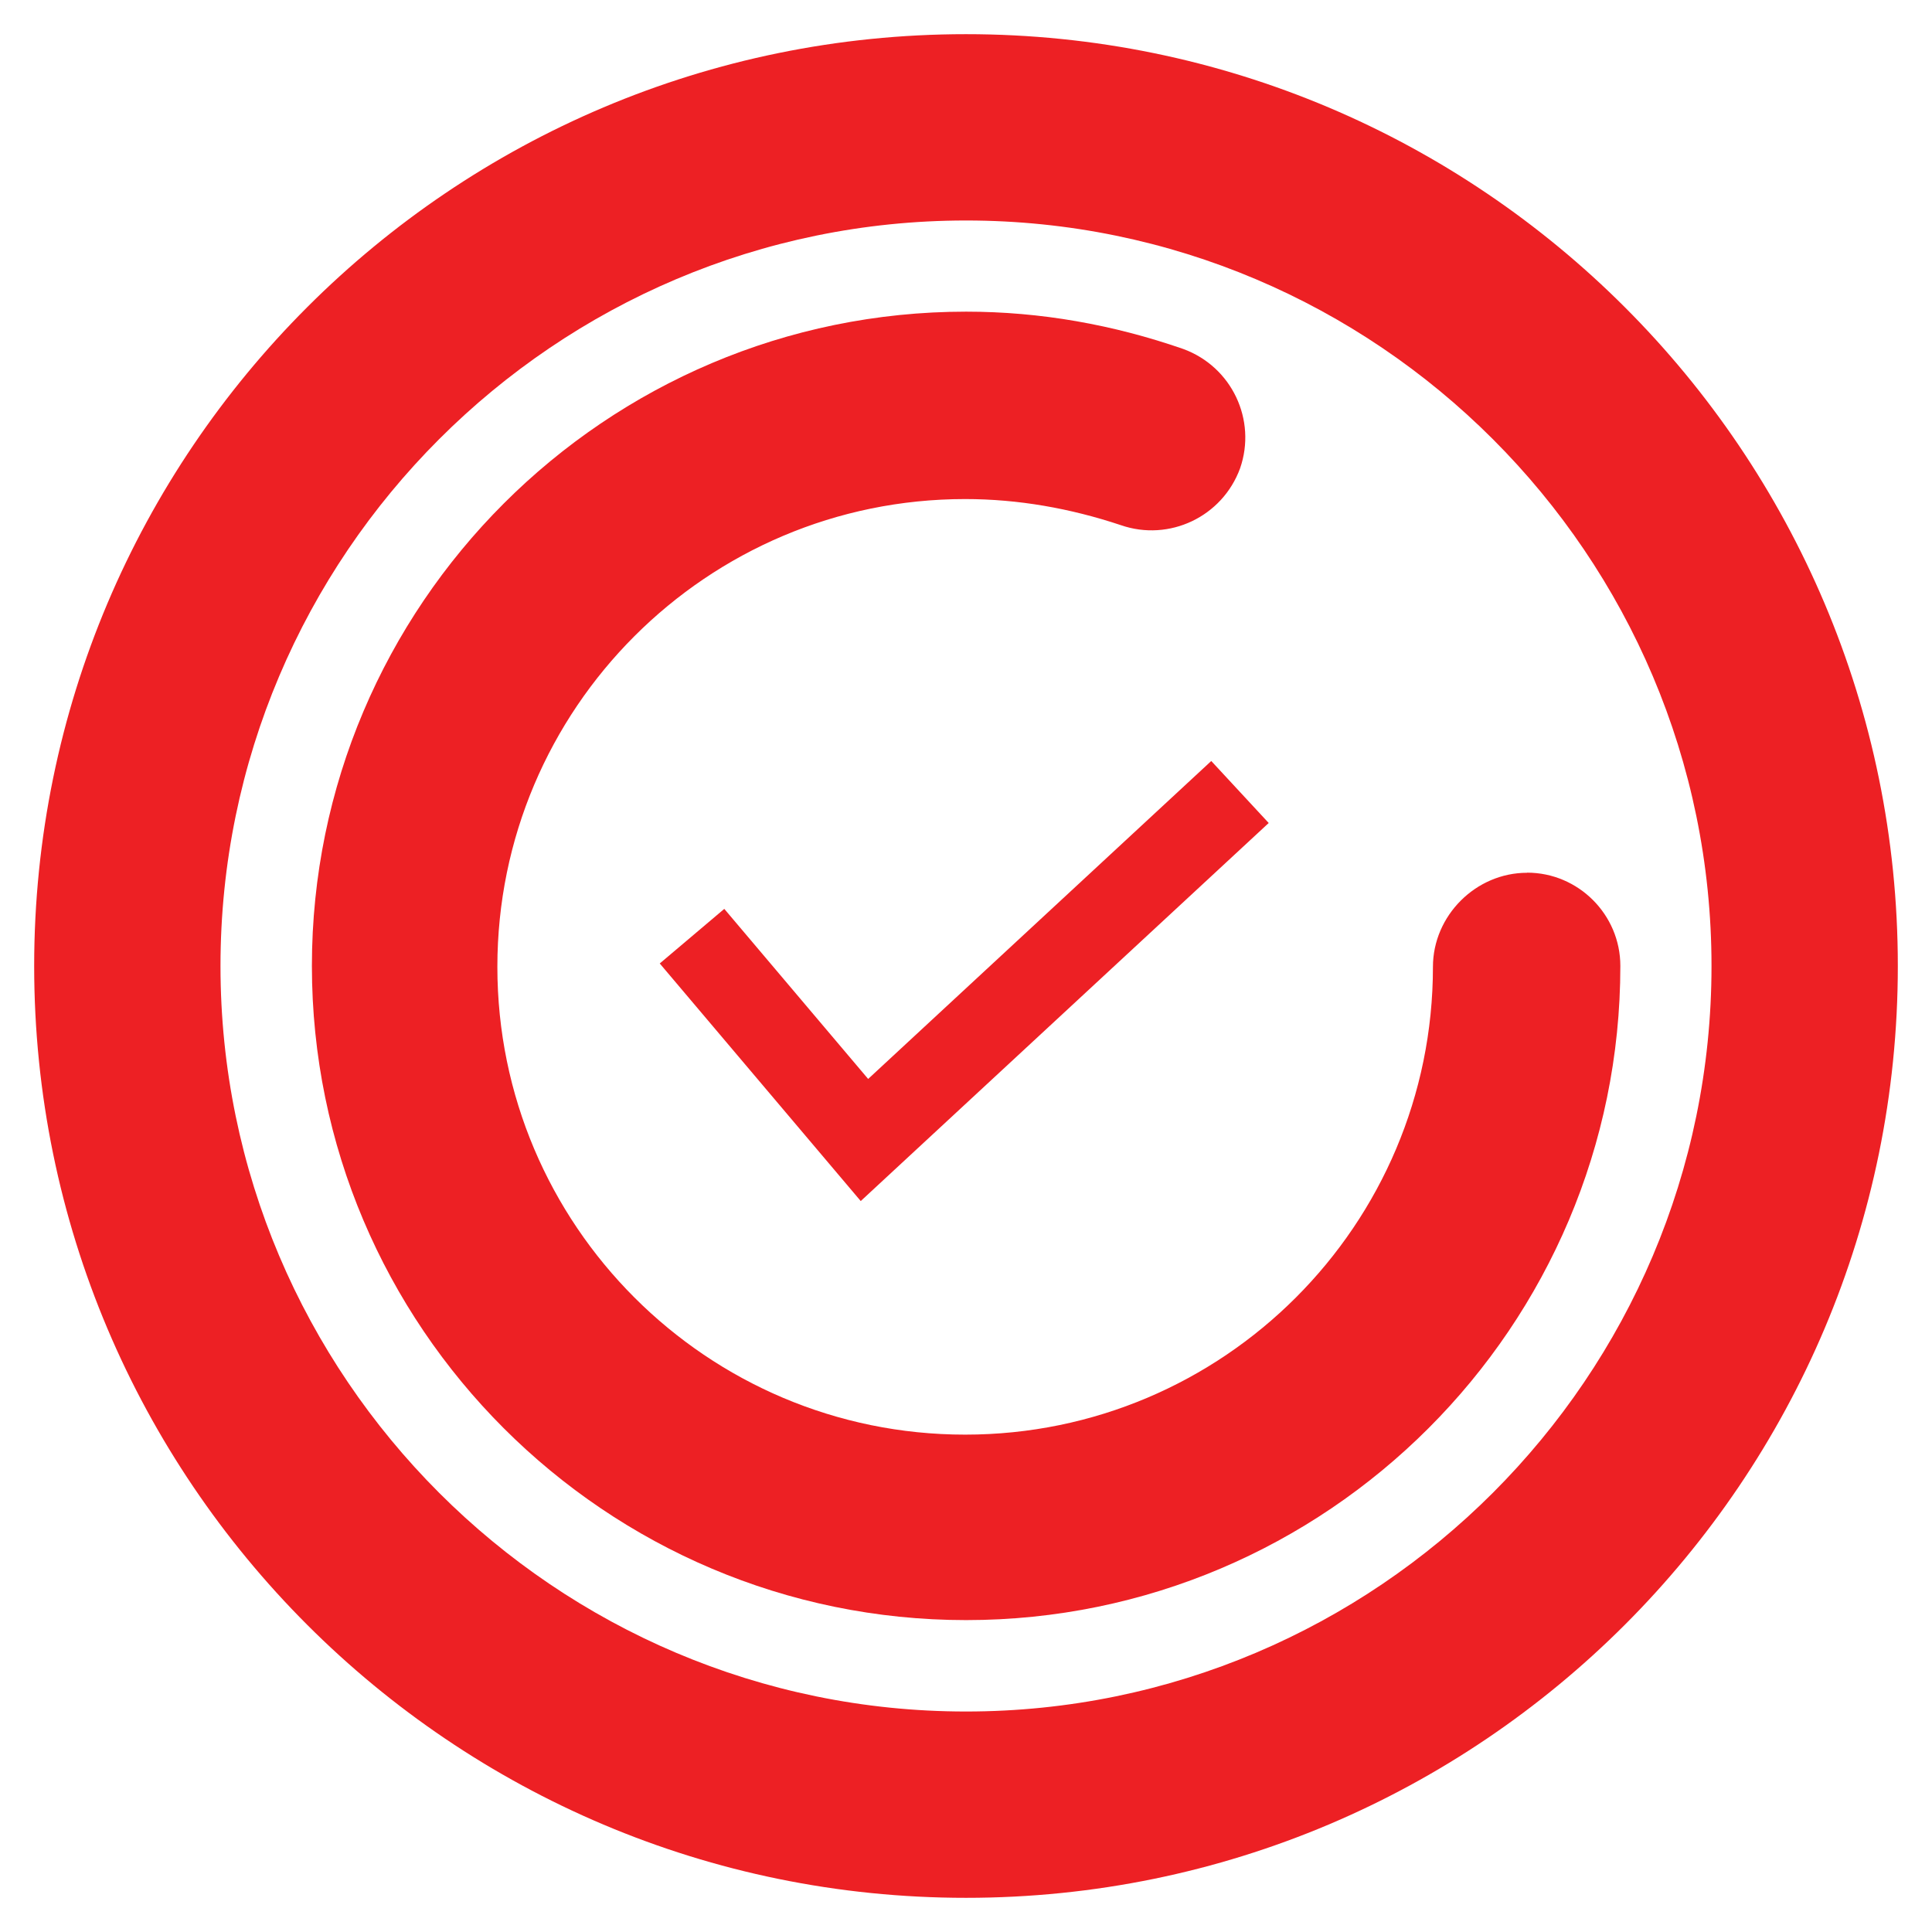 <svg xmlns="http://www.w3.org/2000/svg" id="a" viewBox="0 0 160 160"><defs><style>.b{fill:none;stroke:#ed2024;stroke-miterlimit:10;stroke-width:7px;}.c{fill:#ed2024;}</style></defs><g><path class="c" d="M80,2.83C37.4,2.83,2.83,37.4,2.83,80s34.57,77.17,77.17,77.17,77.17-34.57,77.17-77.17S122.6,2.83,80,2.83Zm0,138.91c-34.03,0-61.74-27.71-61.74-61.74S45.97,18.26,80,18.26s61.74,27.71,61.74,61.74-27.71,61.74-61.74,61.74Z"></path><path class="c" d="M126.46,72.28c-4.24,0-7.79,3.55-7.79,7.79,0,21.38-17.36,38.74-38.74,38.74s-38.74-17.36-38.74-38.74,17.36-38.74,38.74-38.74c4.4,0,8.72,.77,12.89,2.16,4.01,1.39,8.41-.69,9.88-4.71,1.39-4.01-.69-8.41-4.71-9.88-5.79-2.01-11.81-3.09-17.98-3.09-29.87,0-54.18,24.31-54.18,54.18s24.31,54.18,54.18,54.18,54.18-24.31,54.18-54.18c0-4.24-3.47-7.72-7.72-7.72Z"></path></g><polyline class="b" points="57.31 77.53 71.59 94.41 102.69 65.59"></polyline></svg>